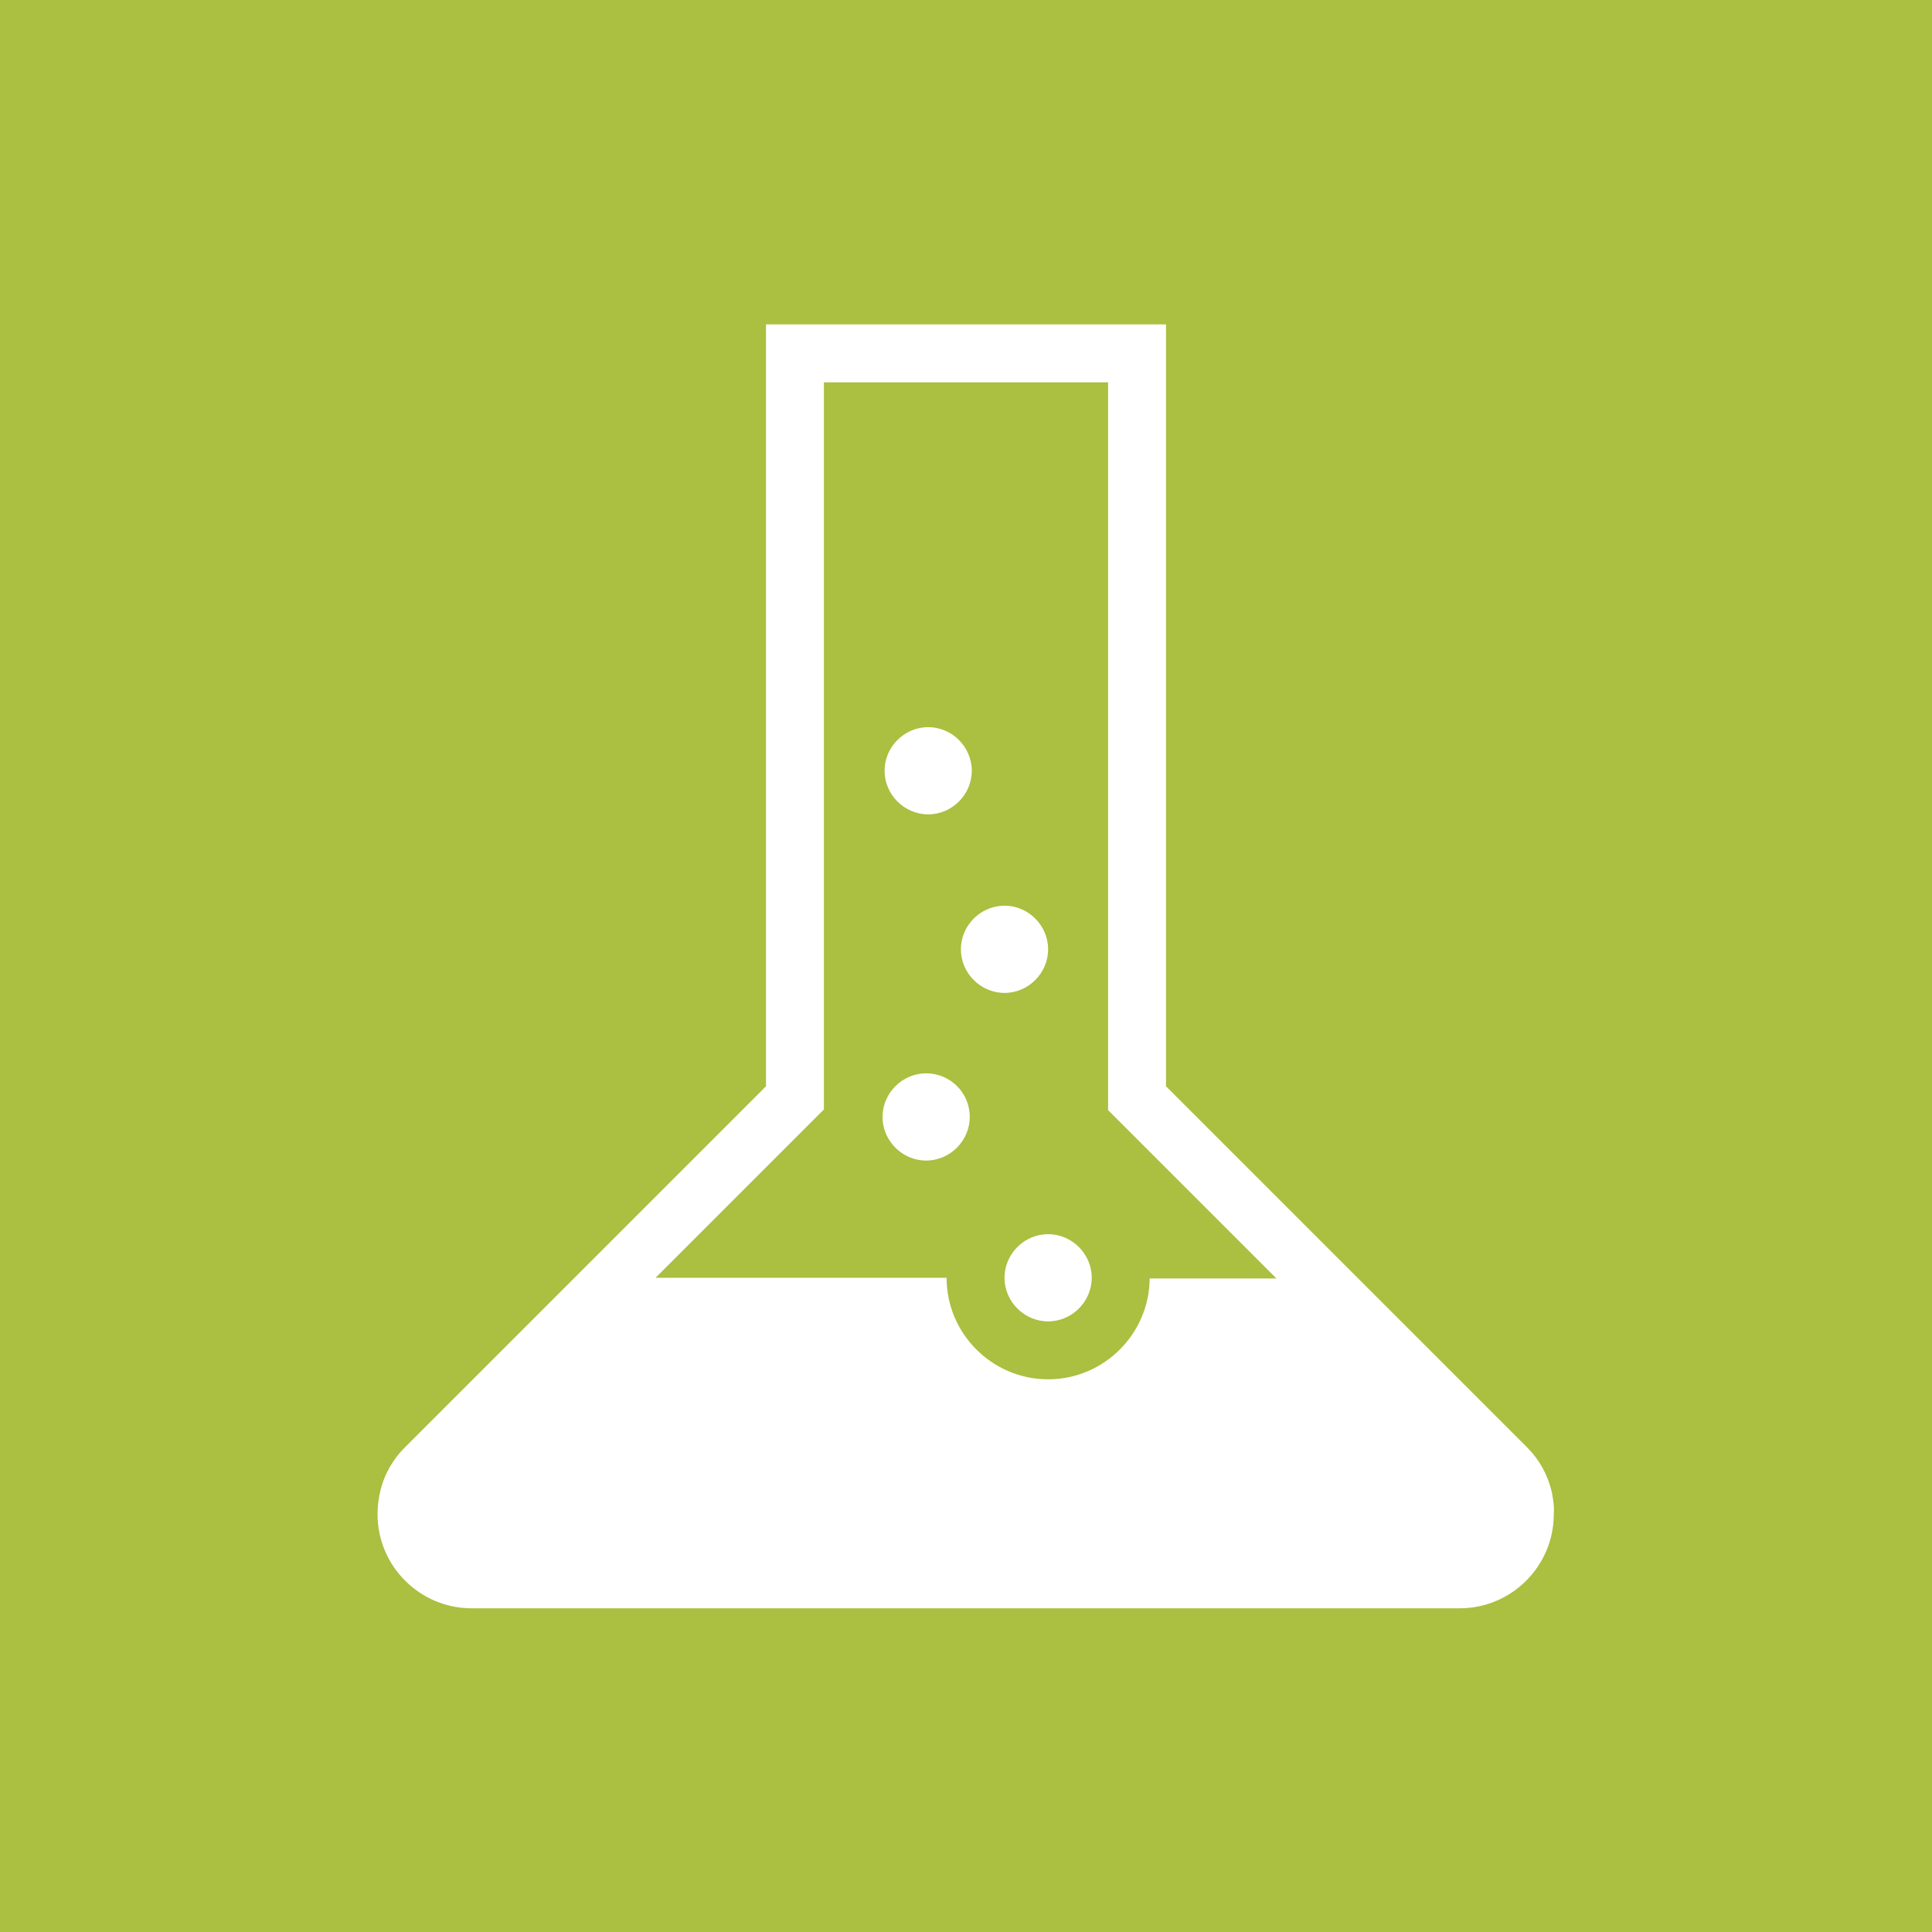 <?xml version="1.0" encoding="UTF-8"?>
<!-- Generator: Adobe Illustrator 25.4.1, SVG Export Plug-In . SVG Version: 6.00 Build 0)  -->
<svg xmlns="http://www.w3.org/2000/svg" xmlns:xlink="http://www.w3.org/1999/xlink" version="1.1" x="0px" y="0px" viewBox="0 0 283.5 283.5" style="enable-background:new 0 0 283.5 283.5;" xml:space="preserve">
<style type="text/css">
	.st0{fill:#ABBF40;}
	.st1{fill:#FFFFFF;}
</style>
<g id="Hintergrund">
	<rect x="0" y="0" class="st0" width="283.5" height="283.5"></rect>
</g>
<g id="Pikto_negativ">
	<g>
		<path class="st1" d="M136.2,119.5c3.5,0,6.4-2.9,6.4-6.4c0-3.5-2.9-6.4-6.4-6.4s-6.4,2.9-6.4,6.4    C129.8,116.6,132.7,119.5,136.2,119.5z"></path>
		<path class="st1" d="M153.8,139.3c0-3.5-2.9-6.4-6.4-6.4c-3.5,0-6.4,2.9-6.4,6.4c0,3.5,2.9,6.4,6.4,6.4    C150.9,145.7,153.8,142.8,153.8,139.3z"></path>
		<path class="st1" d="M153.8,181.1c-3.5,0-6.4,2.9-6.4,6.4c0,3.5,2.9,6.4,6.4,6.4c3.5,0,6.4-2.9,6.4-6.4    C160.2,184,157.3,181.1,153.8,181.1z"></path>
		<path class="st1" d="M227.7,218.9c-0.6-2.5-1.8-4.7-3.6-6.5l-53-53l0-111.8h-58.7v111.8l-53,53c-1.9,1.9-3.2,4.3-3.7,6.9    c-0.2,1-0.3,1.9-0.3,2.9c0,7.6,6.2,13.8,13.8,13.8h145c7.6,0,13.8-6.2,13.8-13.8C228.1,221,227.9,220,227.7,218.9z M168.7,187.5    c0,8.2-6.7,14.9-14.9,14.9c-8.2,0-14.9-6.7-14.9-14.9H96.2l24.7-24.7V56.1h41.7l0,106.8l24.7,24.7H168.7z"></path>
		<path class="st1" d="M135.9,157.5c-3.5,0-6.4,2.9-6.4,6.4c0,3.5,2.9,6.4,6.4,6.4c3.5,0,6.4-2.9,6.4-6.4    C142.3,160.3,139.4,157.5,135.9,157.5z"></path>
	</g>
</g>
</svg>
